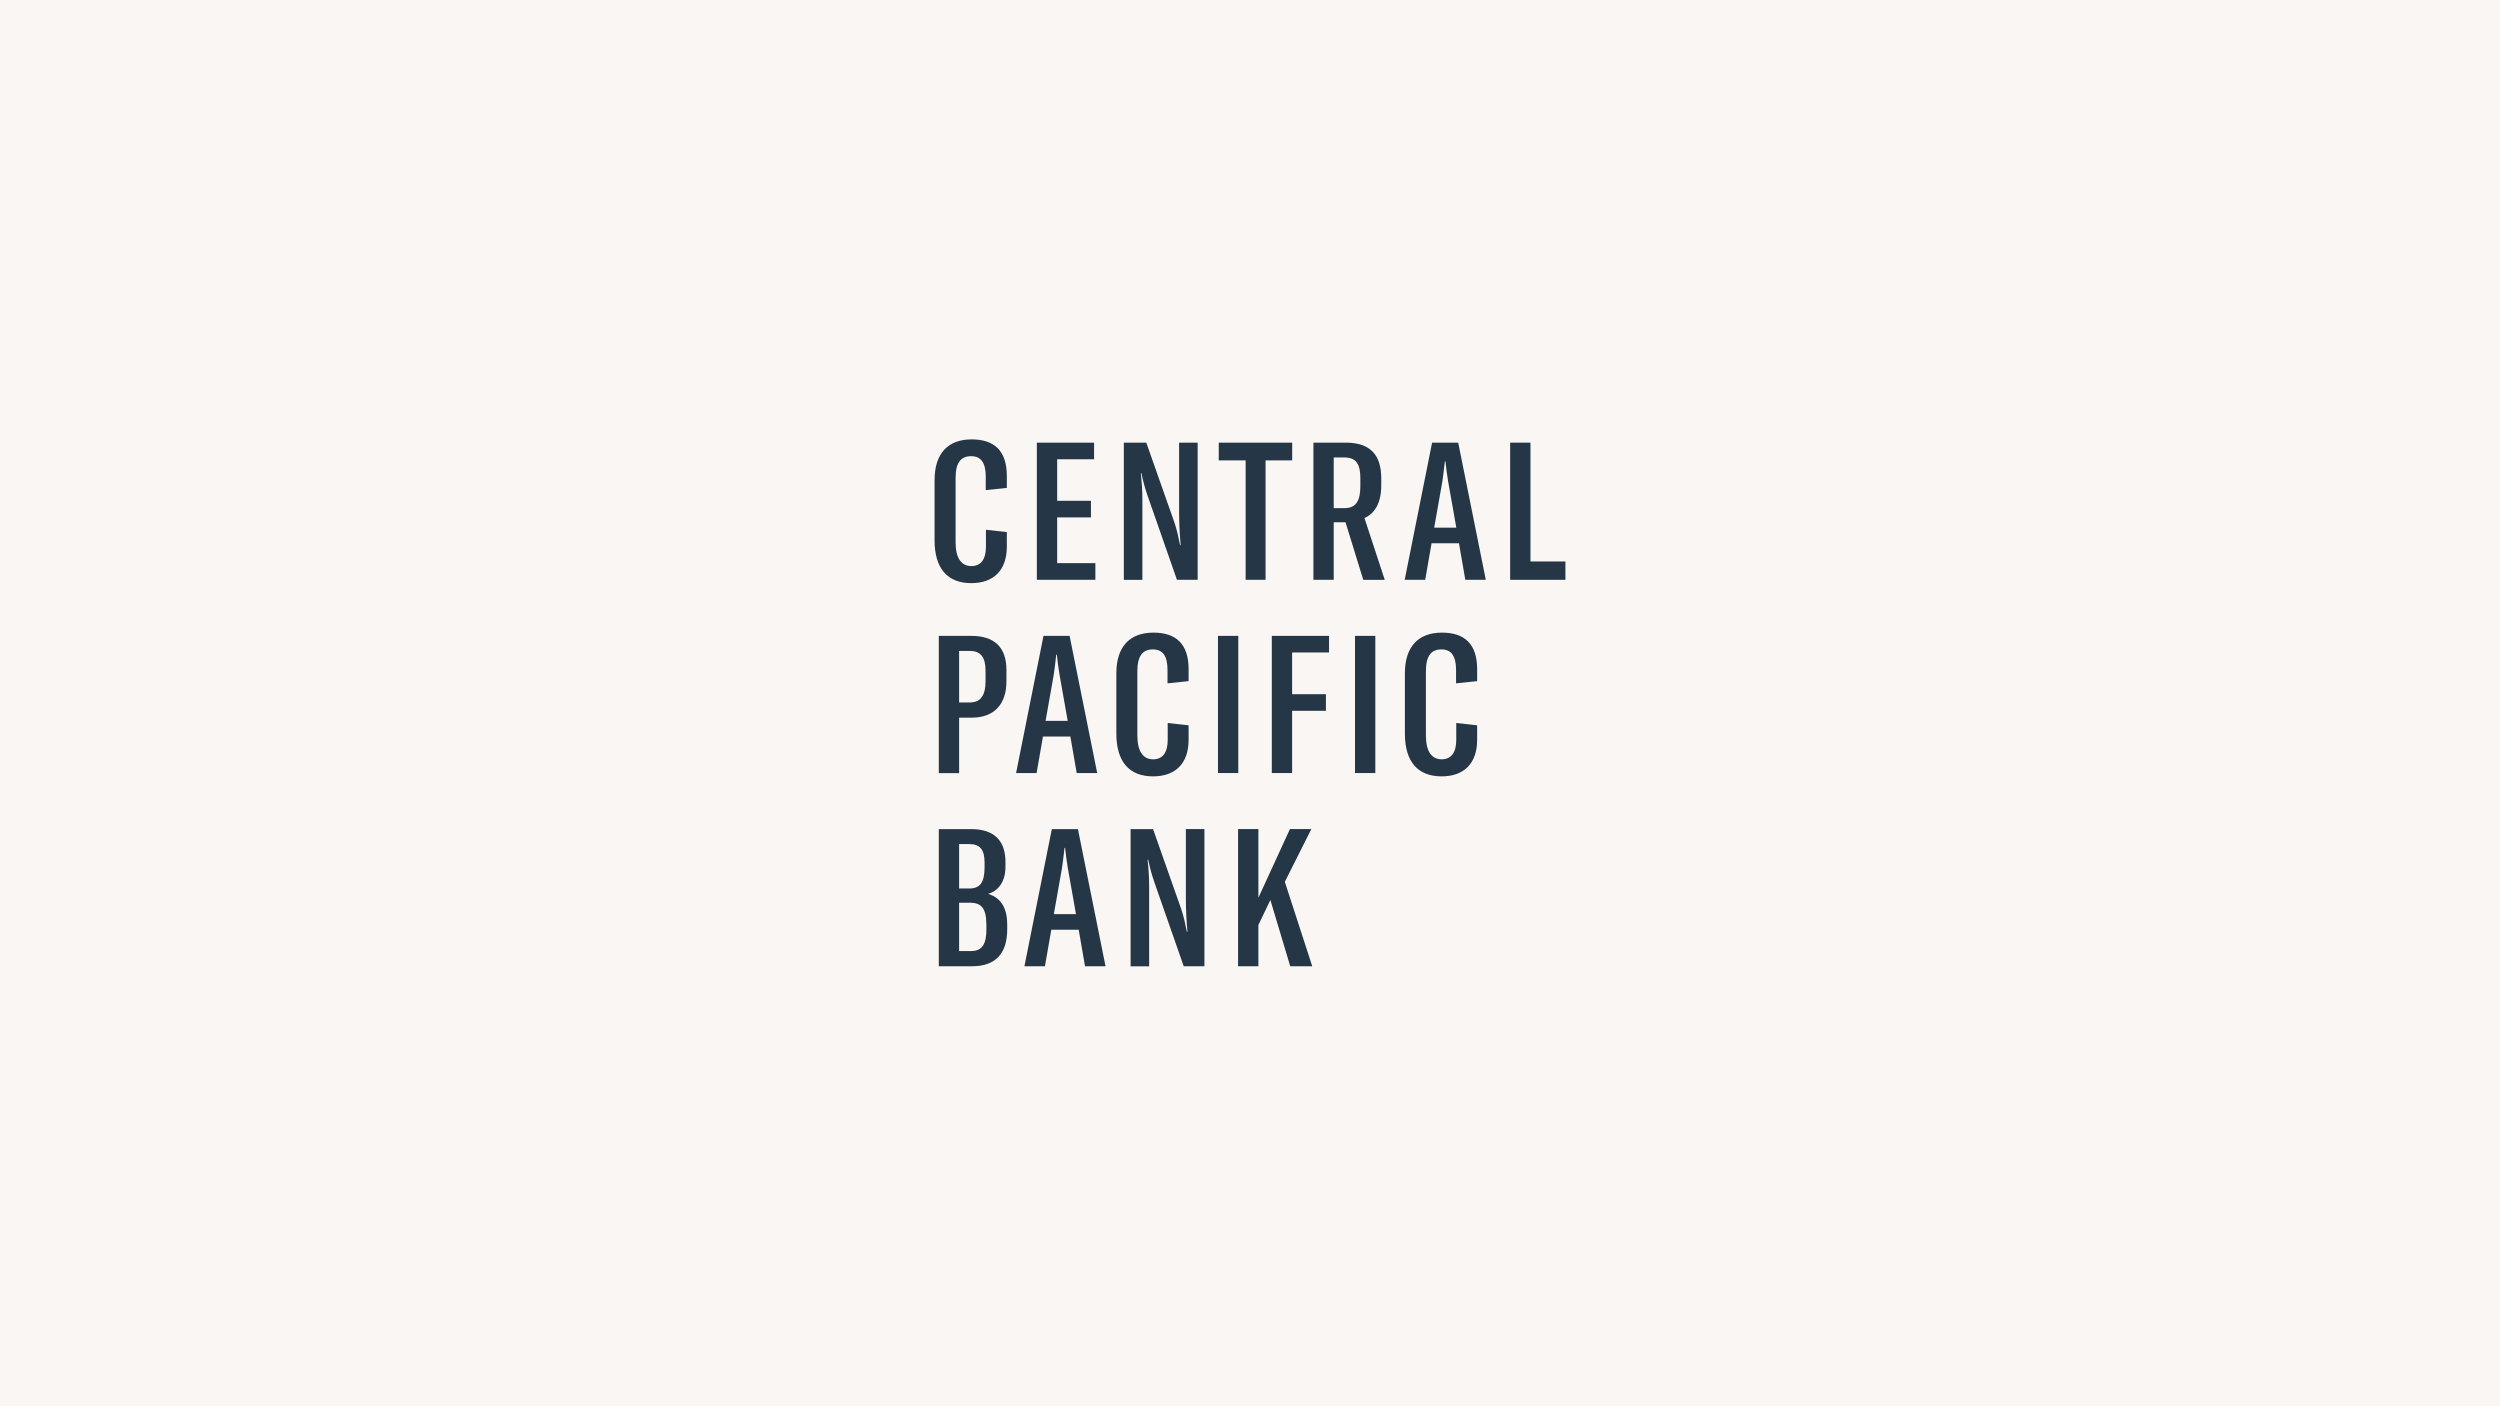 <?xml version="1.0" encoding="utf-8"?>
<!-- Generator: Adobe Illustrator 27.7.0, SVG Export Plug-In . SVG Version: 6.00 Build 0)  -->
<svg version="1.1" id="Layer_1" xmlns="http://www.w3.org/2000/svg" xmlns:xlink="http://www.w3.org/1999/xlink" x="0px" y="0px"
	 viewBox="0 0 3840 2160" style="enable-background:new 0 0 3840 2160;" xml:space="preserve">
<rect x="0" y="0" width="3840" height="2160" fill="#808080" stroke="none"/>
<style type="text/css">
	.st0{fill:#FAF6F3;}
	.st1{fill:#253746;}
</style>
<rect y="-0.4" class="st0" width="3840" height="2160"/>
<g>
	<path class="st1" d="M1682.5,865.1v25.5h-89.9V679.9h87.9v25.5h-56.7v63.8h51.9v25.5h-51.9v70.3H1682.5z"/>
	<path class="st1" d="M1726.3,679.9h34.4l43.3,122.9c3.9,11.6,6.2,22.6,8.6,34.7h0.9c-1.5-16.9-2.4-33.2-2.4-51.1V679.9h28.5v210.7
		h-31.8l-45.1-129.1c-4.7-13.7-7.1-23.2-9.5-34.7h-0.9c1.5,14.2,2.4,26.4,2.4,41v122.9h-28.5V679.9z"/>
	<path class="st1" d="M1984.9,707.2h-41v183.4h-30.6V707.2h-41.3v-27.3h112.8V707.2z"/>
	<path class="st1" d="M2066.7,802.2h-18.1v88.4h-31.2V679.9h49.6c38.6,0,54.3,19.6,54.6,54v11.9c0,26.1-9.5,42.7-25.8,49.9l31.2,95
		H2094L2066.7,802.2z M2065.2,780.5c17.5,0,24.3-11,24.3-33.8v-12.2c0-22.6-7.1-31.8-24.6-31.8h-16.3v77.8H2065.2z"/>
	<path class="st1" d="M2241,834.5h-42.1l-9.8,56.1h-31.5l42.1-210.7h40.1l42.4,210.7h-31.5L2241,834.5z M2236.9,810.5l-12.5-70.6
		c-1.8-10.4-3-20.2-4.2-31.2h-0.9c-1.2,11-2.4,20.8-3.9,31.2l-12.5,70.6H2236.9z"/>
	<path class="st1" d="M2319.6,679.9h31.2v182.5h53.7v28.2h-84.9V679.9z"/>
	<path class="st1" d="M1545.9,1028.4v18.1c0,35.6-19.3,55.8-53.1,55.8h-19.6v85.2H1442V976.7h49.9
		C1527.5,976.7,1545.6,994.2,1545.9,1028.4z M1513.8,1030.4c0-21.4-7.7-30.6-24.6-30.6h-16v79.2h16.3c16.3,0,24.3-10.1,24.3-32.9
		V1030.4z"/>
	<path class="st1" d="M1644.1,1131.3H1602l-9.8,56.1h-31.5l42.1-210.7h40.1l42.4,210.7h-31.5L1644.1,1131.3z M1640,1107.3
		l-12.5-70.6c-1.8-10.4-3-20.2-4.2-31.2h-0.9c-1.2,11-2.4,20.8-3.9,31.2l-12.5,70.6H1640z"/>
	<path class="st1" d="M1870.8,1187.4V976.7h31.2v210.7H1870.8z"/>
	<path class="st1" d="M1984.7,1002.2v64.1h51.9v25.5h-51.9v95.6h-31.2V976.7h87.9v25.5H1984.7z"/>
	<path class="st1" d="M2081.3,1187.4V976.7h31.2v210.7H2081.3z"/>
	<path class="st1" d="M1547.1,1420.7v6.5c0,37.1-17.5,57-54.3,57H1442v-210.7h49.6c36.8,0,52.8,19,52.8,50.8v7.1
		c0,22.9-11,37.1-26.7,41.6C1534.3,1378,1547.1,1390.7,1547.1,1420.7z M1473.2,1296.4v68.3h15.7c17.2,0,23.4-10.1,23.4-32.9v-6.8
		c0-19.9-6.8-28.5-23.7-28.5H1473.2z M1515,1420.1c0-24.6-7.4-33.5-24.9-33.5h-16.9v74.2h18.7c17.2,0,23.2-11.6,23.2-33.2V1420.1z"
		/>
	<path class="st1" d="M1656.9,1428.1h-42.1l-9.8,56.1h-31.5l42.1-210.7h40.1l42.4,210.7h-31.5L1656.9,1428.1z M1652.7,1404.1
		l-12.5-70.6c-1.8-10.4-3-20.2-4.2-31.2h-0.9c-1.2,11-2.4,20.8-3.9,31.2l-12.5,70.6H1652.7z"/>
	<path class="st1" d="M1736.7,1273.5h34.4l43.3,122.9c3.9,11.6,6.2,22.6,8.6,34.7h0.9c-1.5-16.9-2.4-33.2-2.4-51v-106.6h28.5v210.7
		h-31.8l-45.1-129.1c-4.7-13.7-7.1-23.2-9.5-34.7h-0.9c1.5,14.2,2.4,26.4,2.4,41v122.9h-28.5V1273.5z"/>
	<path class="st1" d="M1951.3,1382.4l-18.4,38.3v63.5h-31.2v-210.7h31.2v105.4l48.4-105.4h32.9l-40.7,81l42.1,129.7h-33.8
		L1951.3,1382.4z"/>
	<path class="st1" d="M1435.5,829.8v-92.3c0-41,20.5-62.6,57-62.6c34.7,0,54,17.5,54,56.1v18.4l-32.4,3.4v-20.6
		c0-21.1-7.1-31.5-22.3-31.5c-15.7,0-24,9.5-24,33.5v98.8c0,24,8.6,36.5,24.3,36.5c14.5,0,22.3-10.4,22.3-29.7v-26.1l32.1,3.6v22.3
		c0,36.5-20.5,56.1-54.6,56.1C1455.7,895.7,1435.5,873.7,1435.5,829.8z"/>
	<path class="st1" d="M1714.7,1126.6v-92.3c0-41,20.5-62.6,57-62.6c34.7,0,54,17.5,54,56.1v18.4l-32.4,3.4v-20.6
		c0-21.1-7.1-31.5-22.3-31.5c-15.7,0-24,9.5-24,33.5v98.8c0,24,8.6,36.5,24.3,36.5c14.5,0,22.3-10.4,22.3-29.7v-26.1l32.1,3.6v22.3
		c0,36.5-20.5,56.1-54.6,56.1C1734.9,1192.5,1714.7,1170.5,1714.7,1126.6z"/>
	<path class="st1" d="M2157.9,1126.6v-92.3c0-41,20.5-62.6,57-62.6c34.7,0,54,17.5,54,56.1v18.4l-32.4,3.4v-20.6
		c0-21.1-7.1-31.5-22.3-31.5c-15.7,0-24,9.5-24,33.5v98.8c0,24,8.6,36.5,24.3,36.5c14.5,0,22.3-10.4,22.3-29.7v-26.1l32.1,3.6v22.3
		c0,36.5-20.5,56.1-54.6,56.1C2178.1,1192.5,2157.9,1170.5,2157.9,1126.6z"/>
</g>
</svg>
